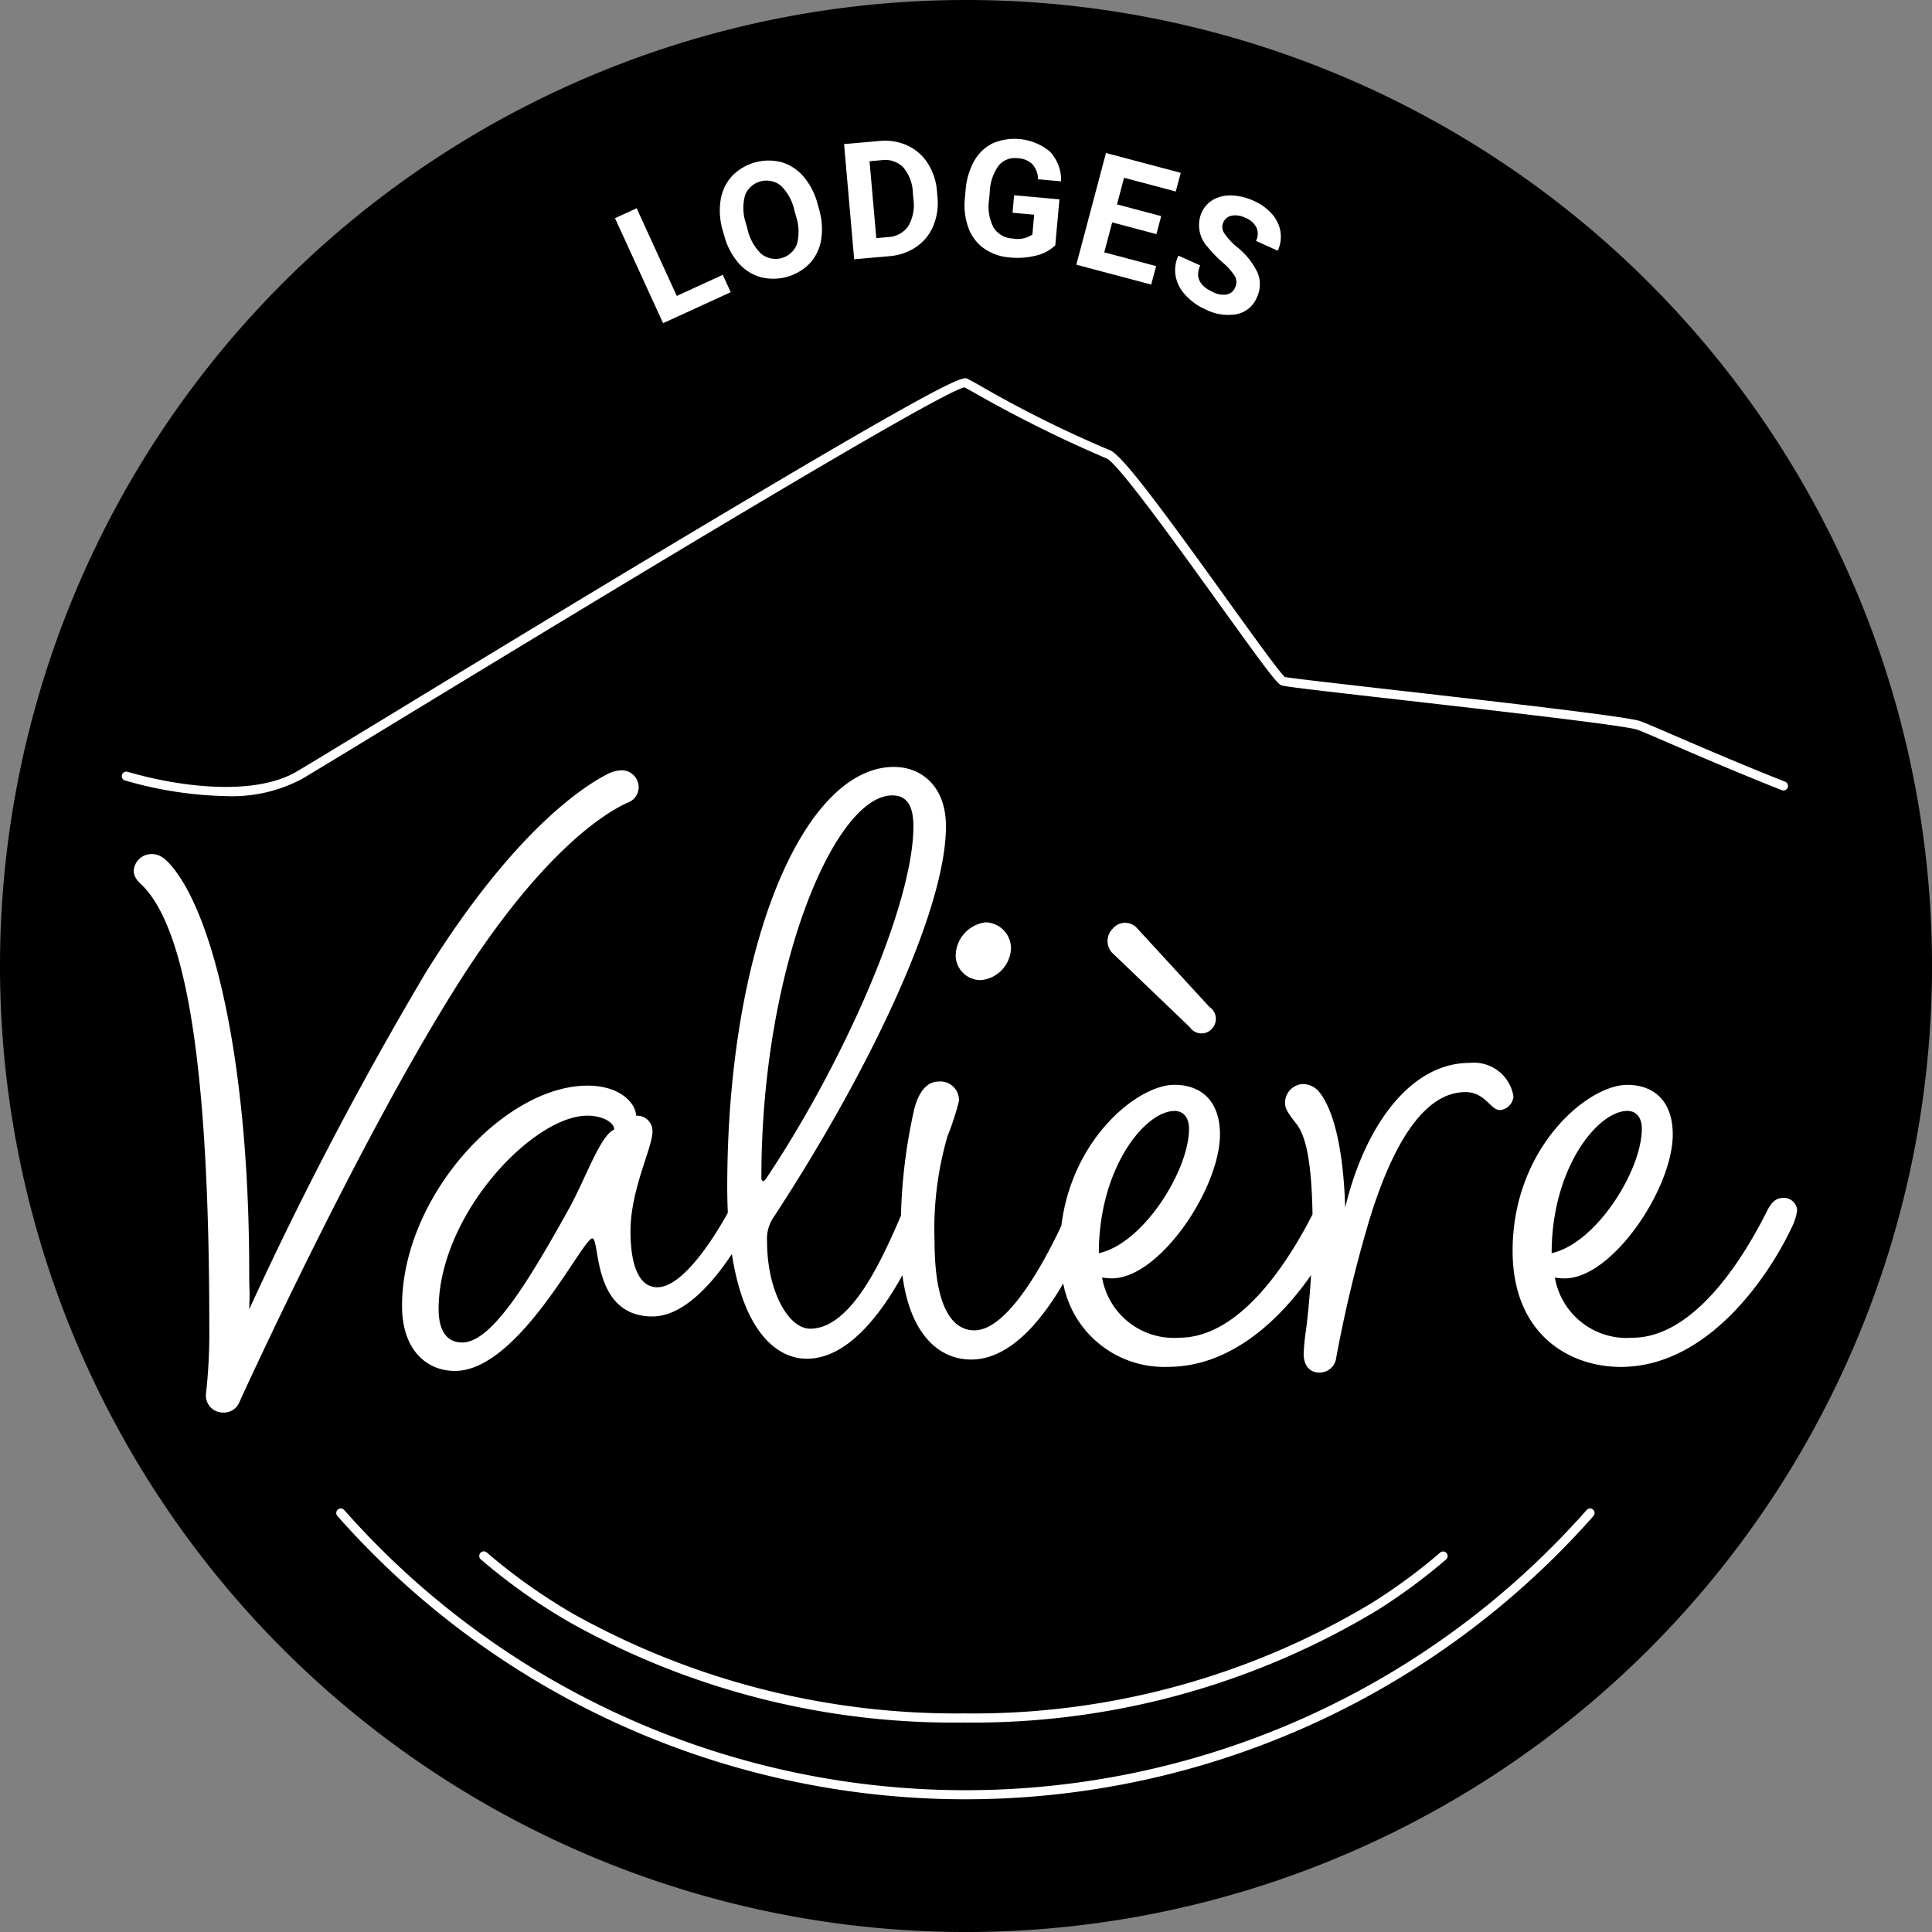 <svg xmlns="http://www.w3.org/2000/svg" width="111.399" height="111.399"><rect width="100%" height="100%" fill="#808080" stroke="none"/><path data-name="Tracé 80262" d="M55.7 0A55.7 55.7 0 110 55.7 55.7 55.7 0 0155.7 0"/><g data-name="Groupe 11270"><g data-name="Groupe 11269"><g data-name="Groupe 11271" fill="#fff"><path data-name="Tracé 80254" d="M17.388 44.928c.733-.434 2.682-1.62 5.38-3.262 9.368-5.7 31.2-18.981 32.84-19.332l.424.228a73.651 73.651 0 007.768 3.869c.626.221 4.284 5.311 6.47 8.353 2.838 3.95 3.382 4.658 3.632 4.738.212.07 2.153.3 6.868.833 5.433.619 12.874 1.467 13.622 1.715.222.074.926.378 1.9.8 1.568.676 3.937 1.7 6.447 2.69a.261.261 0 10.192-.486c-2.5-.989-4.867-2.009-6.432-2.685-1.024-.442-1.7-.733-1.944-.815-.8-.266-7.968-1.083-13.728-1.739-3.267-.372-6.357-.724-6.741-.8-.312-.265-1.878-2.444-3.394-4.552-4.17-5.8-6.138-8.415-6.776-8.556a67.242 67.242 0 01-7.633-3.82l-.484-.26c-.244-.129-.542-.294-13.041 7.144C35.9 33.061 27.834 37.972 22.5 41.22c-2.7 1.641-4.645 2.826-5.375 3.258-2.4 1.42-6.628.941-9.787.019a.261.261 0 00-.146.5 22.338 22.338 0 005.852.907 8.6 8.6 0 004.348-.978"/><path data-name="Tracé 80255" d="M36.169 46.29a.953.953 0 00.656-.937.982.982 0 00-.984-.938 1.915 1.915 0 00-.75.188c-.75.375-5.016 2.578-10.547 11.485a207.839 207.839 0 00-10.175 19.406c.047-1.359 0-.8 0-2.157 0-11.672-1.922-20.11-4.313-23.2-.609-.8-.984-.891-1.313-.891a1.027 1.027 0 00-1.031.938c0 .234.047.469.469.844 2.765 2.718 3.888 11.575 3.888 25.545a31.438 31.438 0 01-.187 3.75.979.979 0 00.987 1.123.955.955 0 00.937-.609S20.369 66.4 26.133 57.166c5.11-8.2 8.907-10.36 10.032-10.875"/><path data-name="Tracé 80256" d="M56.605 56.509a1.912 1.912 0 001.688-1.828 1.5 1.5 0 00-1.453-1.5 1.967 1.967 0 00-1.735 1.922 1.432 1.432 0 001.5 1.407"/><path data-name="Tracé 80257" d="M68.605 59.228a.812.812 0 001.313.047.828.828 0 00-.188-1.219l-4.219-4.594a.925.925 0 00-1.359.094 1 1 0 00-.047 1.36z"/><path data-name="Tracé 80258" d="M86.466 64.009a.855.855 0 00.8-.8 2.315 2.315 0 00-2.531-1.922c-3.422 0-6.047 3.656-7.172 8.344-.141-4.688-1.125-6.188-1.453-6.609a1.223 1.223 0 00-.984-.516 1.082 1.082 0 00-1.031 1.078c0 .328.141.563.656 1.219s.875 2.049.929 5.217c-1.271 2.494-4.076 7.112-7.68 7.112a4.2 4.2 0 01-4.454-3.469 3.935 3.935 0 00.562.047c2.766 0 6.235-5.2 6.235-8.3 0-1.969-1.125-2.86-2.625-2.86-2.1 0-5.9 3.069-6.52 8.123-1 2.134-3.106 6.034-5.012 6.034-1.406 0-2.3-1.594-2.3-5.157a19.18 19.18 0 01.75-6.047 15.3 15.3 0 00.656-2.016 1.071 1.071 0 00-1.172-1.125c-.891 0-1.266 1.031-1.406 1.594a31.336 31.336 0 00-.765 6.142c-1 2.288-2.8 6.515-5.235 6.515-1.265 0-2.484-2.2-2.484-5.016a2.229 2.229 0 01.281-1.266c5.391-8.2 10.032-17.72 10.032-22.688 0-2.344-1.454-3.422-3-3.422-5.2 0-9.61 10.313-9.61 24.235 0 .513.013 1 .035 1.467-.367.677-2.409 4.3-4.067 4.3-1.078 0-1.547-1.312-1.547-3.234 0-2.391 1.266-4.828 1.266-5.719a.88.88 0 00-.937-.937c-.047-.75-.938-1.735-2.813-1.735-4.782 0-10.688 6.375-10.688 12.7 0 2.578 1.453 3.75 3.047 3.75 3.7 0 7.36-7.641 7.922-7.641.469 0-.047 4.5 3.469 4.5 1.842 0 3.541-2.031 4.58-3.6.675 4.389 2.53 6.037 4.327 6.037 2.3 0 4.215-2.479 5.507-4.817.428 3.317 2.039 4.864 3.963 4.864 2.21 0 4.033-2.2 5.308-4.385a5.924 5.924 0 006.036 4.807c3.653 0 6.481-2.752 8.254-5.29a49.277 49.277 0 01-.285 3.134 12.34 12.34 0 00-.141 1.407c0 .75.422 1.078.891 1.078a.96.96 0 00.984-.844 76.414 76.414 0 011.875-7.828c1.312-4.36 3.141-7.5 5.578-7.5 1.125 0 1.453 1.031 1.969 1.031M32.791 69.72c-2.344 4.219-4.453 7.688-6.141 7.688-.937 0-1.359-.75-1.359-1.922 0-5.438 5.438-11.157 8.578-11.157.843 0 1.547.375 1.547.8-.8.328-1.641 2.813-2.625 4.594m11.11-1.828c0-12.047 4.219-22.032 7.547-22.032.75 0 1.219.469 1.219 1.782 0 4.5-4.031 13.641-8.485 20.3-.187.281-.281.141-.281-.047m23.814-3.842c.516 0 .844.375.844 1.031 0 2.391-2.625 6.61-5.2 7.172 0-4.922 2.672-8.2 4.36-8.2"/><path data-name="Tracé 80259" d="M102.826 69.072c-.375 0-.656.187-.937.75-1.219 2.437-4.079 7.313-7.781 7.313a4.2 4.2 0 01-4.454-3.469 3.933 3.933 0 00.562.047c2.766 0 6.235-5.2 6.235-8.3 0-1.969-1.125-2.86-2.625-2.86-2.3 0-6.609 3.656-6.609 9.563 0 4.875 3.328 6.7 6.235 6.7 5.156 0 8.672-5.485 9.891-8.11a2.962 2.962 0 00.281-.937.773.773 0 00-.8-.7m-9-5.016c.516 0 .844.375.844 1.031 0 2.391-2.625 6.61-5.2 7.172 0-4.922 2.672-8.2 4.36-8.2"/><path data-name="Tracé 80260" d="M91.487 87.066a47.785 47.785 0 01-71.641 0 .261.261 0 00-.391.346 48.307 48.307 0 0072.424 0 .261.261 0 00-.392-.346"/><path data-name="Tracé 80261" d="M83.044 89.52c-.288.246-.58.491-.877.728a32.571 32.571 0 01-3.082 2.186 44.611 44.611 0 01-23.527 6.361 45.27 45.27 0 01-22.457-5.714 33.017 33.017 0 01-5.027-3.56.263.263 0 10-.341.4 33.541 33.541 0 005.107 3.616 45.166 45.166 0 0022.718 5.784 45.141 45.141 0 0023.8-6.441 33.185 33.185 0 003.131-2.221c.3-.24.6-.489.888-.738a.262.262 0 10-.339-.4"/></g></g><g data-name="Groupe 11272" fill="#fff"><path data-name="Tracé 80248" d="M42.134 16.847l-.46-1-2.651 1.216-2.314-5.055-1.248.572 2.773 6.055z"/><path data-name="Tracé 80249" d="M41.765 13.603a3.908 3.908 0 00.8 1.543 2.647 2.647 0 001.273.829 2.943 2.943 0 002.856-.793 2.62 2.62 0 00.655-1.368 4.027 4.027 0 00-.124-1.756l-.079-.287a3.988 3.988 0 00-.8-1.572 2.643 2.643 0 00-1.272-.843 2.939 2.939 0 00-2.86.79 2.647 2.647 0 00-.661 1.375 4.006 4.006 0 00.119 1.764zm1.192-2.34a1.326 1.326 0 012.063-.562 2.807 2.807 0 01.786 1.436l.087.313a2.827 2.827 0 01.059 1.625 1.315 1.315 0 01-2.071.55 2.842 2.842 0 01-.783-1.427l-.087-.313a2.775 2.775 0 01-.053-1.621"/><path data-name="Tracé 80250" d="M51.312 14.768a3.139 3.139 0 001.529-.539 2.736 2.736 0 00.976-1.212 3.481 3.481 0 00.236-1.68l-.027-.305a3.473 3.473 0 00-.533-1.619 2.76 2.76 0 00-1.181-1.027 3.114 3.114 0 00-1.6-.257l-2.043.179.583 6.64zm-.5-5.531a1.486 1.486 0 011.272.414 2.415 2.415 0 01.554 1.5l.031.351a2.379 2.379 0 01-.3 1.538 1.491 1.491 0 01-1.181.632l-.661.058-.389-4.433z"/><path data-name="Tracé 80251" d="M56.746 14.332a2.976 2.976 0 001.477.513 4.395 4.395 0 001.518-.109 2.379 2.379 0 001.106-.592l.24-2.649-2.613-.236-.091 1.008 1.245.112-.1 1.145a1.525 1.525 0 01-1.129.229 1.363 1.363 0 01-1.114-.639 2.634 2.634 0 01-.254-1.613l.038-.424a2.765 2.765 0 01.51-1.526 1.217 1.217 0 011.109-.428 1.293 1.293 0 01.836.342 1.33 1.33 0 01.328.871l1.331.12a2.417 2.417 0 00-.64-1.711 3.194 3.194 0 00-3.31-.478 2.489 2.489 0 00-1.067 1.025 4.1 4.1 0 00-.491 1.691l-.041.451a3.862 3.862 0 00.21 1.715 2.52 2.52 0 00.9 1.183"/><path data-name="Tracé 80252" d="M66.662 15.344l-2.991-.794.459-1.726 2.548.677.276-1.039-2.548-.677.407-1.535 2.982.792.286-1.075-4.31-1.145-1.711 6.44 4.318 1.147z"/><path data-name="Tracé 80253" d="M70.484 15.122a3.6 3.6 0 01.722.805.706.706 0 01.006.658.647.647 0 01-.478.395 1.282 1.282 0 01-.779-.131q-1.2-.54-.751-1.546l-1.257-.564a1.974 1.974 0 00-.162 1.172 2.213 2.213 0 00.564 1.1 3.4 3.4 0 001.163.83 2.864 2.864 0 001.809.272 1.6 1.6 0 001.153-.971 1.743 1.743 0 00.043-1.405 4.166 4.166 0 00-1.2-1.5 3.682 3.682 0 01-.711-.77.642.642 0 01-.076-.631.671.671 0 01.484-.4 1.268 1.268 0 01.8.126 1.184 1.184 0 01.636.563.9.9 0 01-.028.768l1.253.562a1.911 1.911 0 00.156-1.1 2.028 2.028 0 00-.493-1.021 2.994 2.994 0 00-1.054-.757 3.291 3.291 0 00-1.265-.306 1.989 1.989 0 00-1.069.246 1.609 1.609 0 00-.672.755 1.848 1.848 0 00.36 1.973 7.021 7.021 0 00.846.878"/></g></g></svg>